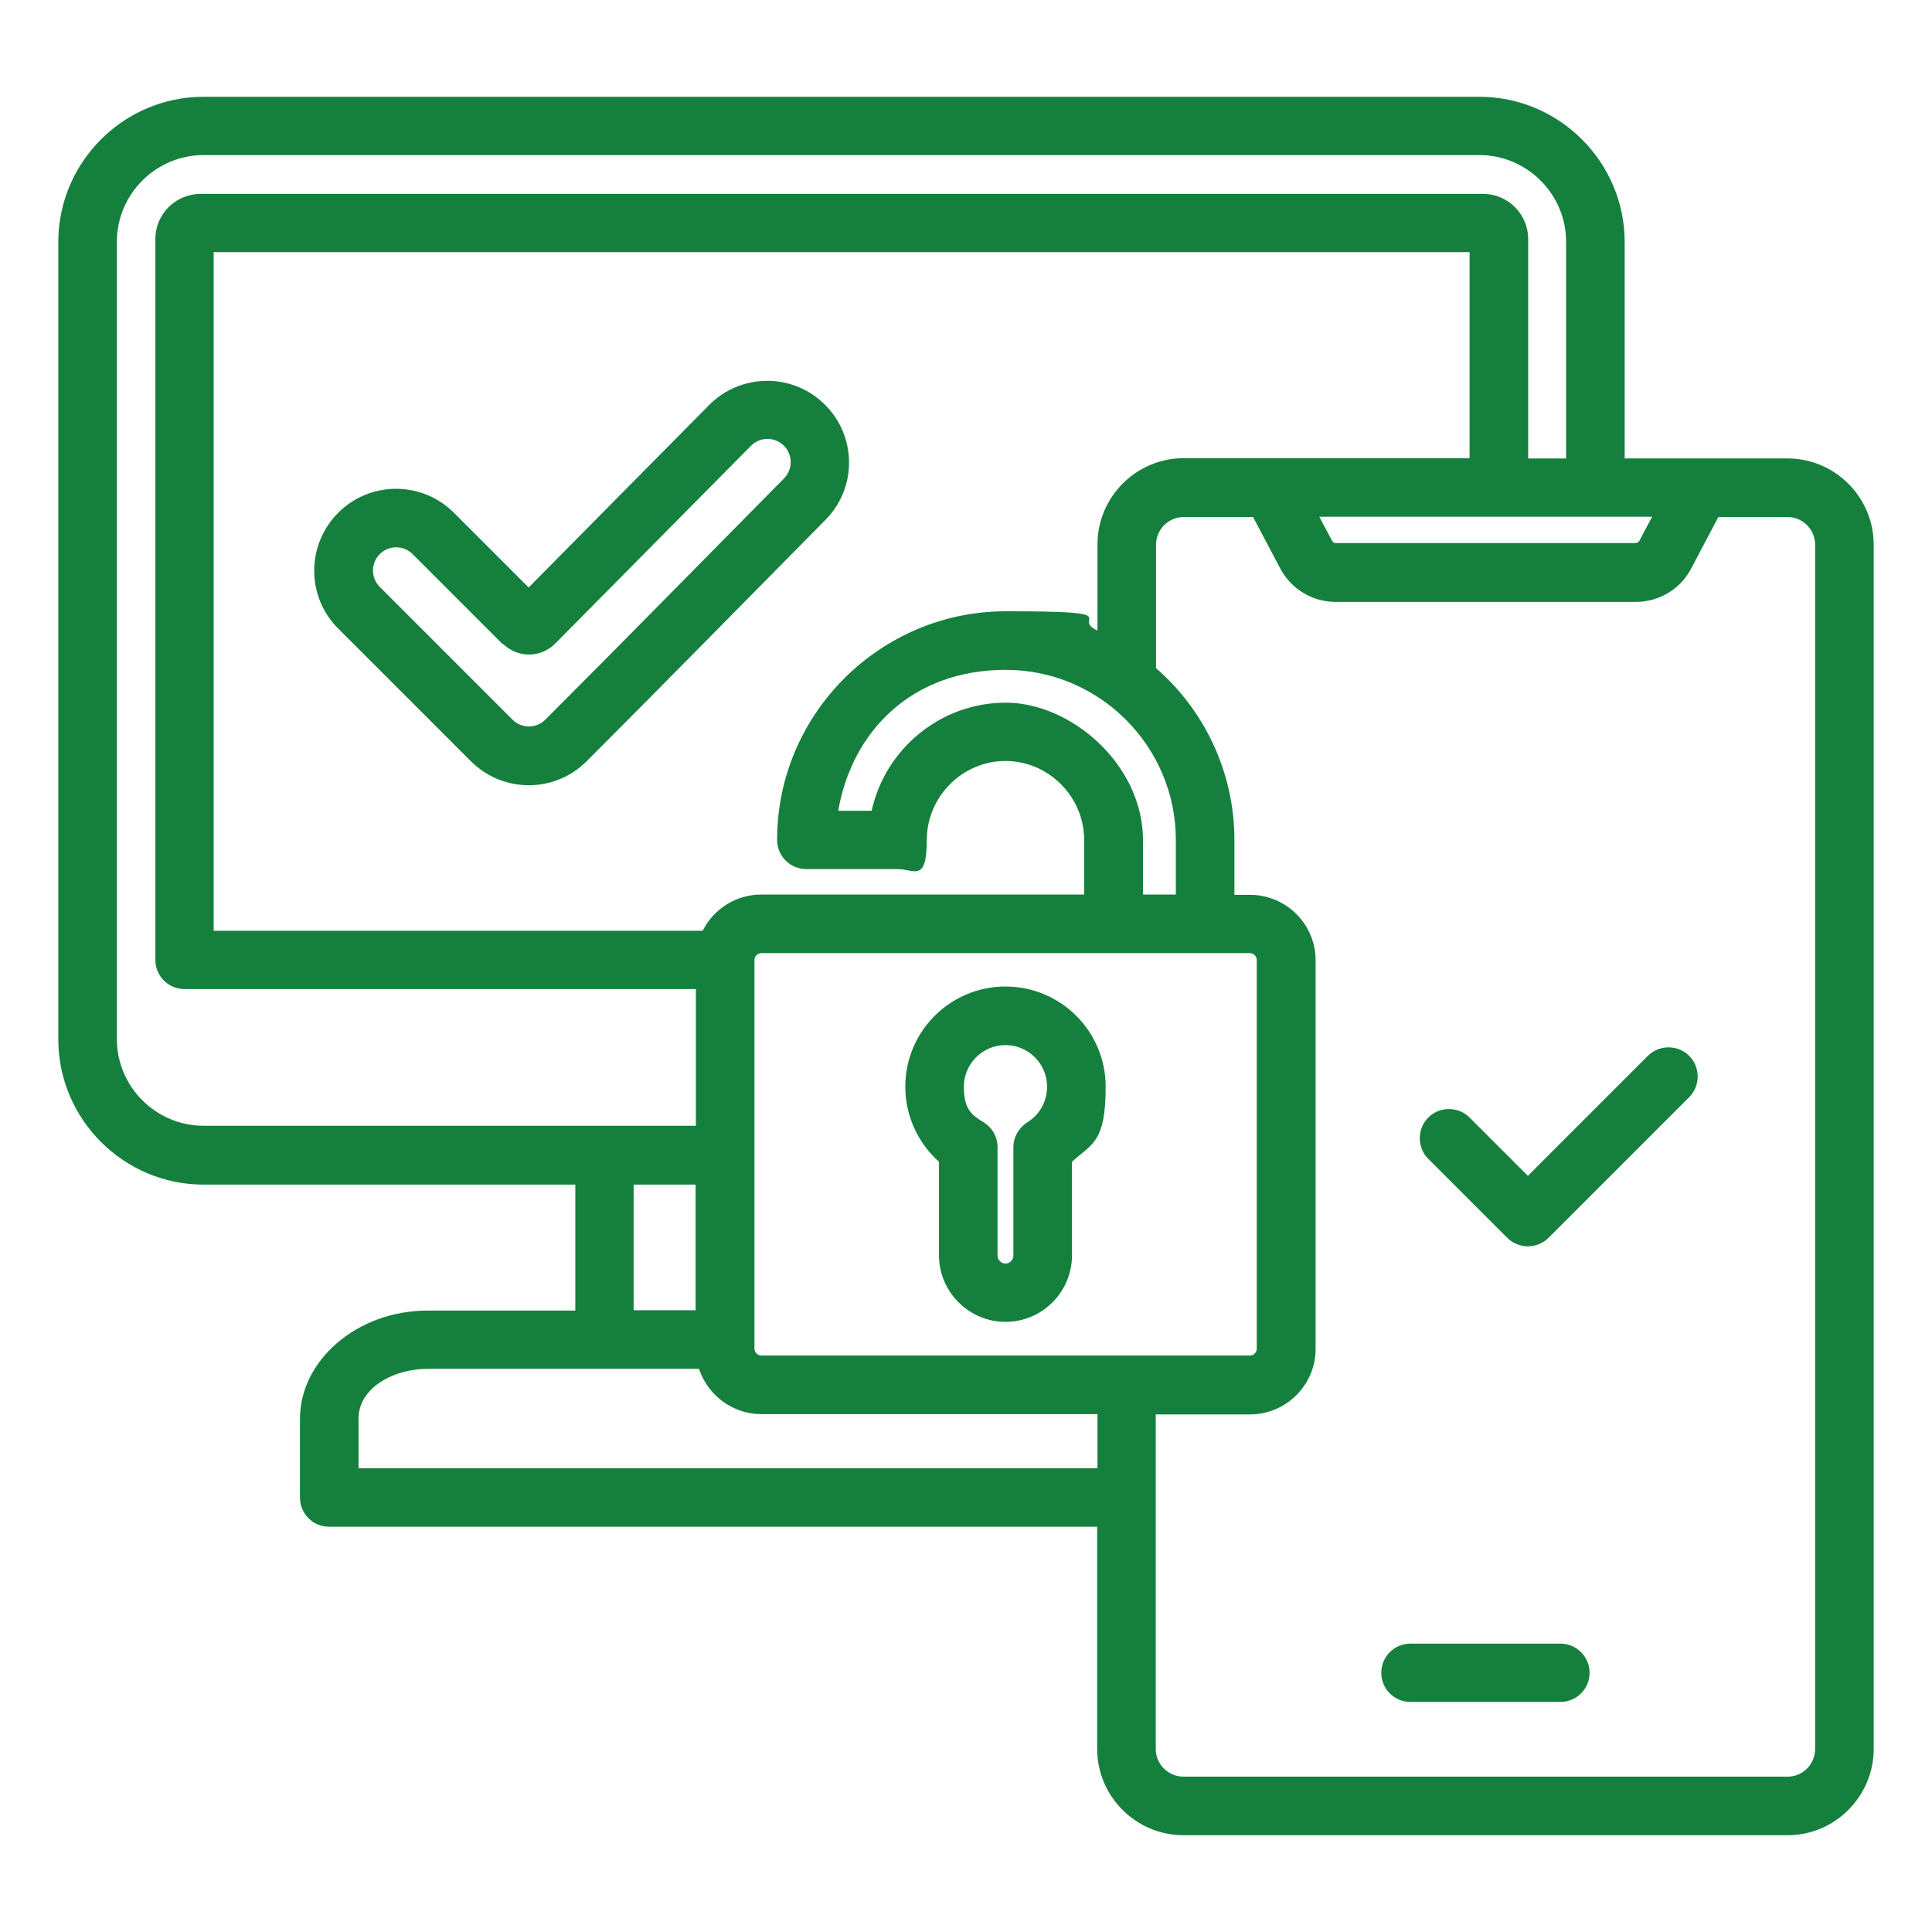<?xml version="1.0" encoding="UTF-8"?>
<svg id="svg4326" xmlns="http://www.w3.org/2000/svg" version="1.1" xmlns:svg="http://www.w3.org/2000/svg" viewBox="0 0 682.7 682.7">
  <!-- Generator: Adobe Illustrator 29.2.1, SVG Export Plug-In . SVG Version: 2.1.0 Build 116)  -->
  <defs>
    <style>
      .st0 {
        fill: #15803d;
        fill-rule: evenodd;
      }
    </style>
  </defs>
  <path class="st0" d="M203.3,418.6H71.9c-28.2,0-51.3-23.1-51.3-51.3V85.5c0-28.2,23.1-51.3,51.3-51.3h450.9c28.2,0,51.3,23.1,51.3,51.3v76.5h57.6c16.7,0,30.4,13.7,30.4,30.5v425.5c0,16.8-13.7,30.5-30.4,30.5h-213.5c-16.8,0-30.5-13.7-30.5-30.5v-78.5H116.3c-5.7,0-10.3-4.6-10.3-10.3v-27.9c0-20.3,19.8-38.2,45.3-38.2h52v-44.4ZM553.4,161.9v-76.5c0-16.8-13.8-30.6-30.6-30.6H71.9c-16.8,0-30.6,13.8-30.6,30.6v281.8c0,16.8,13.8,30.6,30.6,30.6h174v-48.3H65.2c-5.7,0-10.3-4.6-10.3-10.3V84.5c0-8.9,7.2-16,16.1-16h453c8.8,0,16,7.1,16,16v77.5h13.6ZM245.8,418.6h-21.9v44.4h21.9v-44.4ZM387.8,518.8v-19.1h-118.7c-10.3,0-19-6.7-22.1-16h-95.7c-13,0-24.6,7.2-24.6,17.5v17.6h261.1ZM408.4,499.7v118.3c0,5.4,4.4,9.8,9.8,9.8h213.5c5.4,0,9.7-4.4,9.7-9.8V192.5c0-5.4-4.4-9.8-9.7-9.8h-24.5l-9.6,18.2c-3.8,7.3-11.4,11.8-19.6,11.8h-106c-8.2,0-15.7-4.5-19.6-11.8l-9.6-18.2h-24.5c-5.4,0-9.8,4.4-9.8,9.8v43.6c17,14.8,27.7,36.6,27.7,60.8v19.3h5.5c12.8,0,23.2,10.4,23.2,23.2v137.2c0,12.8-10.4,23.2-23.2,23.2h-33.2ZM583.8,182.6h-117.6l4.5,8.5c.3.5.7.8,1.3.8h106c.5,0,1-.3,1.3-.8l4.5-8.5ZM387.8,222.8v-30.4c0-16.8,13.7-30.5,30.5-30.5h101v-72.8H75.5v239.8h172.8c3.8-7.6,11.7-12.8,20.7-12.8h114.1v-19.3c0-15.3-12.6-27.9-27.8-27.9s-27.8,12.6-27.8,27.9-4.6,10.3-10.3,10.3h-32.3c-5.7,0-10.3-4.6-10.3-10.3,0-44.5,36.4-80.8,80.8-80.8s22.5,2.4,32.4,6.8h0ZM403.9,316.1h11.6v-19.3c0-33.1-27-60.1-60.1-60.1s-54.3,21.6-59.2,49.8h11.8c4.8-21.8,24.3-38.2,47.4-38.2s48.5,21.9,48.5,48.6v19.3ZM504.7,409.5c-4-4-4-10.6,0-14.6s10.6-4,14.6,0l20.6,20.6,42.4-42.4c4-4,10.6-4,14.6,0s4,10.6,0,14.6l-49.7,49.7c-4,4-10.6,4-14.6,0l-27.9-27.9ZM498.4,601.4c-5.7,0-10.3-4.6-10.3-10.3s4.6-10.3,10.3-10.3h53c5.7,0,10.3,4.6,10.3,10.3s-4.6,10.3-10.3,10.3h-53ZM186.8,207.6l63.8-64.5h0c11.2-11.3,29.6-11.4,40.9-.1,11.3,11.2,11.4,29.5.1,40.8h0c-28.1,28.4-56.1,57-84.3,85.2-11.3,11.3-29.6,11.3-40.9,0l-46.9-46.9c-11.3-11.3-11.3-29.5,0-40.9,0,0,0,0,0,0,11.3-11.3,29.6-11.3,40.9,0l26.4,26.4ZM177.7,227.7l-31.9-31.9c-3.2-3.2-8.4-3.2-11.6,0-3.2,3.2-3.2,8.4,0,11.6l46.9,46.9c3.2,3.2,8.4,3.2,11.6,0,28.2-28.2,56.2-56.8,84.3-85.2,3.2-3.2,3.2-8.4,0-11.6-3.2-3.2-8.4-3.2-11.6,0l-69.3,70c-2.4,2.4-5.7,3.8-9.2,3.8-3.4,0-6.7-1.4-9.2-3.8h0ZM269.1,336.8c-1.4,0-2.5,1.1-2.5,2.5v137.2c0,1.4,1.1,2.5,2.5,2.5h172.5c1.4,0,2.5-1.1,2.5-2.5v-137.2c0-1.4-1.1-2.5-2.5-2.5h-172.5ZM355.3,348.6c19.6,0,35.4,15.9,35.4,35.4s-4.6,20-11.9,26.5v33.1c0,13-10.6,23.5-23.5,23.5s-23.5-10.6-23.5-23.5v-33.1c-7.3-6.5-11.9-16-11.9-26.5,0-19.6,15.9-35.4,35.4-35.4ZM355.3,369.3c-8.1,0-14.7,6.6-14.7,14.7s2.8,10,7,12.6c3.1,1.9,4.9,5.2,4.9,8.8v38.3c0,1.5,1.3,2.8,2.8,2.8s2.8-1.3,2.8-2.8v-38.3c0-3.6,1.9-6.9,4.9-8.8,4.2-2.6,7-7.2,7-12.6,0-8.1-6.6-14.7-14.7-14.7Z"/>
</svg>